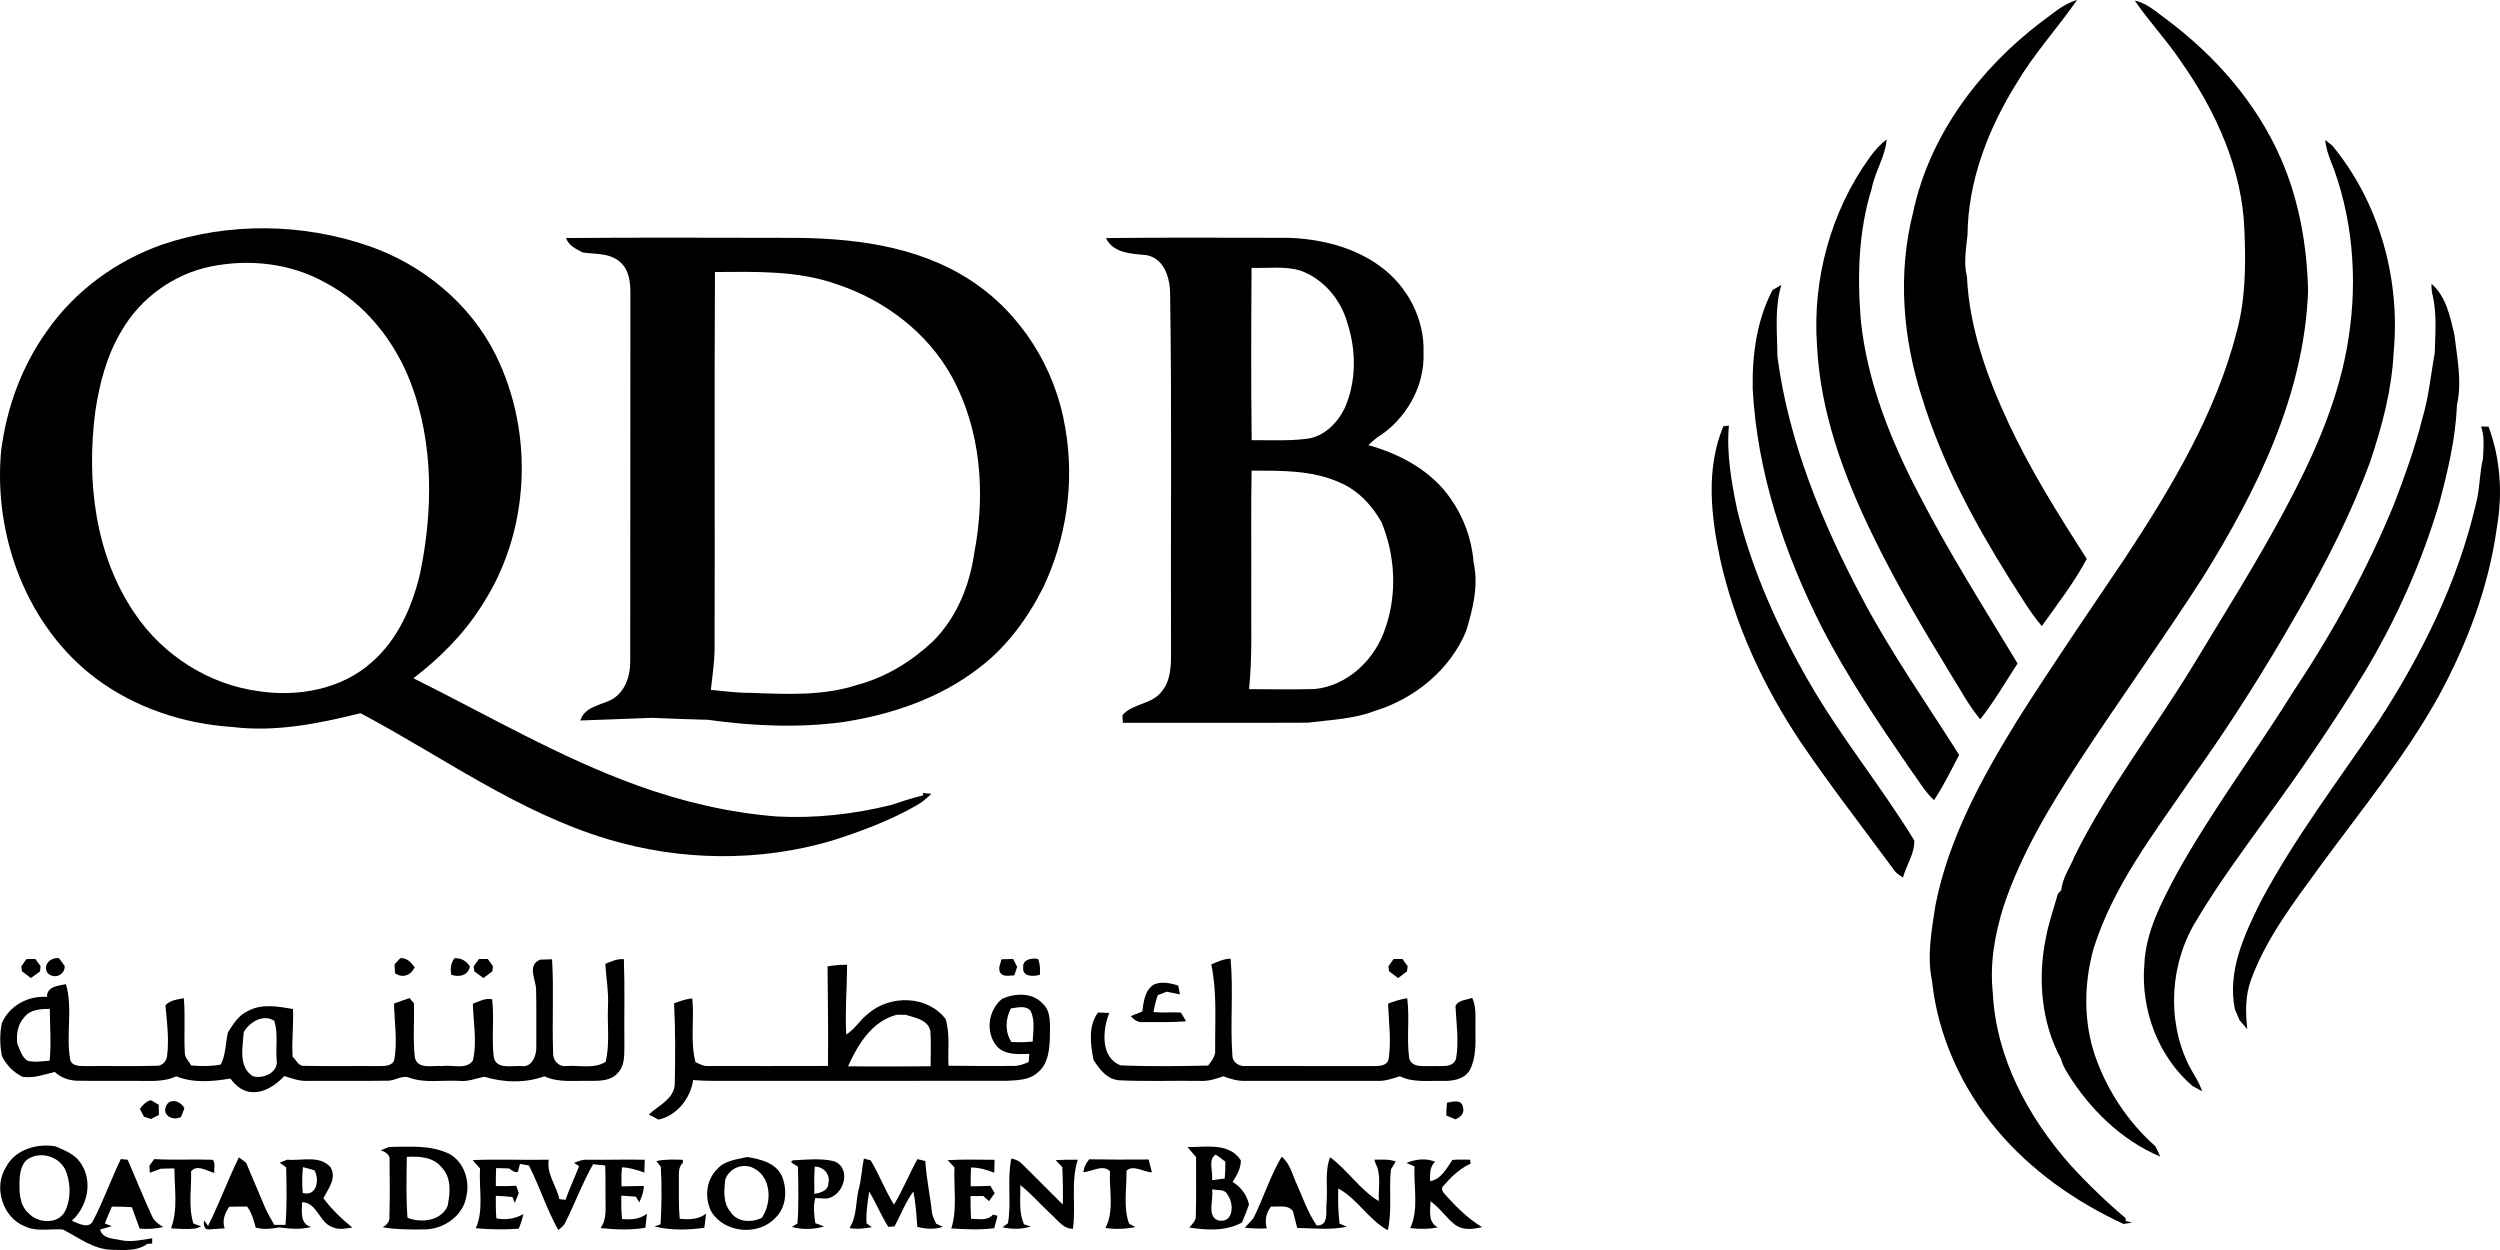 <?xml version="1.0" encoding="UTF-8"?> <svg xmlns="http://www.w3.org/2000/svg" width="210" height="105" viewBox="0 0 210 105" fill="none"><path d="M171.473 1.84C172.426 1.165 173.318 0.321 174.472 0C174.414 0.08 174.301 0.242 174.246 0.321C172.665 2.541 170.823 4.585 169.427 6.939C167.028 10.771 165.312 15.174 165.271 19.74C165.15 20.907 164.938 22.088 165.224 23.253C165.425 27.516 166.89 31.598 168.669 35.438C170.542 39.457 172.894 43.223 175.29 46.94C174.243 48.918 172.817 50.753 171.511 52.593C170.465 51.357 169.664 49.94 168.78 48.588C165.803 43.825 163.12 38.82 161.462 33.439C159.832 28.428 159.391 22.976 160.702 17.841C162.068 11.375 166.265 5.796 171.473 1.84Z" fill="#FFFDFD" style="fill:#FFFDFD;fill:color(display-p3 1 0.992 0.992);fill-opacity:1;"></path><path d="M179.324 0.055C180.376 0.269 181.158 1.036 182.001 1.637C186.058 4.67 189.522 8.603 191.568 13.26C193.116 16.765 193.788 20.608 193.879 24.418C193.568 33.164 189.561 41.24 185.014 48.539C181.657 53.761 178.019 58.793 174.626 63.99C172.15 67.792 169.782 71.731 168.328 76.05C167.571 78.423 167.124 80.92 167.397 83.414C167.664 88.831 170.36 93.842 173.902 97.847C175.356 99.443 176.917 100.94 178.564 102.338L178.55 102.561C178.688 102.593 178.961 102.662 179.099 102.698C178.856 102.734 178.617 102.775 178.38 102.813C174.351 100.951 170.622 98.338 167.755 94.932C164.786 91.397 162.776 87.013 162.291 82.409C161.851 80.288 162.256 78.132 162.581 76.025C163.685 70.424 166.477 65.345 169.441 60.526C172.354 55.923 175.436 51.429 178.482 46.91C182.384 40.976 186.124 34.757 187.897 27.819C188.63 25.096 188.649 22.253 188.536 19.457C188.379 14.243 186.135 9.318 183.163 5.112C181.987 3.349 180.511 1.808 179.324 0.055Z" fill="#FFFDFD" style="fill:#FFFDFD;fill:color(display-p3 1 0.992 0.992);fill-opacity:1;"></path><path d="M157.042 13.24C157.447 12.666 157.918 12.142 158.477 11.713C158.361 13.172 157.488 14.421 157.221 15.85C156.109 19.421 156.004 23.22 156.31 26.923C156.844 32.032 158.769 36.872 161.126 41.399C163.649 46.322 166.62 50.997 169.476 55.73C168.452 57.304 167.505 58.941 166.342 60.419C165.384 59.293 164.704 57.975 163.919 56.733C161.578 52.887 159.265 49.02 157.309 44.962C154.869 39.982 152.914 34.642 152.631 29.057C152.228 23.503 153.776 17.778 157.042 13.24Z" fill="#FFFDFD" style="fill:#FFFDFD;fill:color(display-p3 1 0.992 0.992);fill-opacity:1;"></path><path d="M195.319 11.757C195.515 11.914 195.71 12.07 195.911 12.227C199.877 17.026 201.65 23.462 201.064 29.62C200.915 32.73 200.103 35.763 199.12 38.705C197.531 43.092 195.396 47.261 193.072 51.302C190.271 56.211 187.258 61.002 183.951 65.586C180.891 70.064 177.482 74.47 175.849 79.714C175.05 82.62 175.003 85.785 175.976 88.658C176.978 91.573 178.738 94.24 181.051 96.284C181.203 96.564 181.337 96.852 181.453 97.152C178.195 95.773 175.557 93.182 173.712 90.21C173.45 89.809 173.241 89.375 173.109 88.922C171.462 85.873 171.162 82.203 171.842 78.841C172.068 77.56 172.522 76.332 172.858 75.08C172.93 75.006 173.07 74.857 173.142 74.783C173.246 73.728 173.894 72.852 174.279 71.893C177.063 66.276 180.924 61.298 184.182 55.961C186.779 51.651 189.478 47.393 191.857 42.954C194.165 38.653 196.236 34.145 197.123 29.316C198.054 24.311 197.784 19.042 196.06 14.235C195.74 13.433 195.399 12.625 195.319 11.757Z" fill="#FFFDFD" style="fill:#FFFDFD;fill:color(display-p3 1 0.992 0.992);fill-opacity:1;"></path><path d="M13.613 20.547C19.198 18.66 25.413 18.74 30.976 20.663C35.512 22.228 39.486 25.497 41.636 29.805C44.925 36.449 44.517 44.792 40.389 50.989C38.907 53.327 36.913 55.294 34.727 56.975C40.965 60.071 47.004 63.622 53.575 65.993C57.339 67.347 61.266 68.273 65.257 68.586C68.474 68.754 71.693 68.397 74.816 67.63C75.722 67.344 76.62 67.018 77.55 66.814L77.528 66.611C77.705 66.627 78.057 66.66 78.233 66.68C77.848 67.045 77.457 67.41 76.983 67.658C74.769 68.924 72.37 69.817 69.95 70.594C63.811 72.424 57.16 72.33 51.041 70.487C43.531 68.237 37.128 63.543 30.282 59.908C26.771 60.785 23.13 61.515 19.498 61.065C15.419 60.796 11.365 59.461 8.077 57.005C2.236 52.626 -0.57 44.998 0.096 37.853C0.553 34.271 1.823 30.761 3.938 27.813C6.282 24.442 9.749 21.915 13.613 20.547ZM17.746 22.377C14.615 23.003 11.82 25.014 10.223 27.772C8.975 29.832 8.358 32.197 8.006 34.557C7.248 40.358 7.964 46.643 11.346 51.569C13.695 55.041 17.531 57.494 21.704 58.057C25.03 58.568 28.707 57.906 31.257 55.601C33.449 53.678 34.655 50.896 35.3 48.11C36.374 42.88 36.429 37.29 34.534 32.236C33.196 28.695 30.701 25.508 27.308 23.731C24.427 22.119 20.963 21.731 17.746 22.377Z" fill="#FFFDFD" style="fill:#FFFDFD;fill:color(display-p3 1 0.992 0.992);fill-opacity:1;"></path><path d="M47.552 19.995C53.726 19.94 59.906 19.973 66.08 19.979C71.387 19.959 76.991 20.575 81.53 23.547C85.785 26.316 88.676 30.969 89.483 35.95C90.287 40.49 89.585 45.259 87.597 49.415C86.289 51.981 84.537 54.373 82.218 56.12C78.947 58.656 74.912 60.016 70.856 60.647C67.083 61.161 63.23 60.993 59.471 60.463C57.904 60.417 56.337 60.375 54.773 60.298C52.768 60.384 50.76 60.441 48.753 60.521C49.078 59.398 50.402 59.244 51.306 58.801C52.52 58.181 52.974 56.733 52.939 55.45C52.955 45.199 52.941 34.947 52.952 24.698C52.966 23.72 52.845 22.591 52.013 21.948C51.151 21.237 49.975 21.36 48.94 21.209C48.395 20.902 47.758 20.649 47.552 19.995ZM60.057 22.849C59.994 33.433 60.06 44.023 60.024 54.607C60.005 55.728 59.832 56.837 59.711 57.95C60.823 58.051 61.936 58.214 63.056 58.2C66.05 58.31 69.143 58.477 72.029 57.524C74.397 56.895 76.542 55.574 78.324 53.912C80.365 51.909 81.483 49.118 81.86 46.325C82.788 41.427 82.394 36.114 79.977 31.681C77.928 27.928 74.276 25.181 70.242 23.86C66.978 22.712 63.467 22.827 60.057 22.849Z" fill="#FFFDFD" style="fill:#FFFDFD;fill:color(display-p3 1 0.992 0.992);fill-opacity:1;"></path><path d="M92.901 19.998C98.007 19.935 103.112 19.979 108.218 19.976C110.953 20.069 113.759 20.756 115.984 22.404C118.234 24.061 119.683 26.816 119.575 29.626C119.696 32.488 118.061 35.29 115.64 36.779C115.398 36.974 115.163 37.177 114.94 37.389C117.617 38.139 120.244 39.545 121.85 41.88C122.957 43.449 123.637 45.314 123.778 47.231C124.221 49.168 123.717 51.162 123.153 53.019C121.784 56.291 118.815 58.697 115.458 59.727C113.671 60.411 111.746 60.461 109.873 60.705C104.688 60.73 99.505 60.708 94.322 60.716C94.311 60.554 94.291 60.233 94.283 60.073C95.181 59.057 96.806 59.181 97.602 58.054C98.387 57.104 98.37 55.788 98.367 54.623C98.323 44.734 98.444 34.842 98.293 24.953C98.326 23.563 97.918 21.75 96.318 21.432C95.087 21.311 93.518 21.294 92.901 19.998ZM105.131 22.498C105.101 27.324 105.079 32.153 105.142 36.977C106.695 36.963 108.259 37.054 109.804 36.853C111.234 36.664 112.343 35.529 112.952 34.288C113.946 32.051 113.93 29.442 113.183 27.137C112.633 25.179 111.209 23.462 109.278 22.742C107.937 22.325 106.511 22.552 105.131 22.498ZM105.136 39.532C105.07 42.822 105.125 46.111 105.106 49.401C105.081 52.231 105.205 55.066 104.922 57.887C106.758 57.903 108.598 57.925 110.438 57.879C113.274 57.593 115.585 55.305 116.405 52.657C117.372 49.822 117.185 46.654 116.061 43.891C115.252 42.438 114.048 41.155 112.489 40.509C110.187 39.485 107.604 39.537 105.136 39.532Z" fill="#FFFDFD" style="fill:#FFFDFD;fill:color(display-p3 1 0.992 0.992);fill-opacity:1;"></path><path d="M204.297 24.613C204.25 24.357 204.253 24.096 204.242 23.838C205.478 24.896 205.812 26.61 206.17 28.118C206.398 30.076 206.825 32.065 206.384 34.029C206.269 36.831 205.619 39.565 204.9 42.262C203.416 47.264 201.273 52.071 198.58 56.543C196.057 60.658 193.336 64.65 190.489 68.545C188.445 71.394 186.344 74.209 184.554 77.225C182.29 80.813 181.968 85.606 183.833 89.425C184.202 90.177 184.728 90.856 184.978 91.666C184.703 91.518 184.43 91.367 184.16 91.218C181.26 88.724 179.804 84.763 180.126 80.989C180.244 78.286 181.544 75.844 182.783 73.503C185.738 68.158 189.42 63.268 192.642 58.09C195.958 53.107 198.852 47.841 201.119 42.3C202.019 39.944 202.873 37.567 203.487 35.117C204.022 33.337 204.184 31.472 204.517 29.651C204.564 27.975 204.721 26.255 204.297 24.613Z" fill="#FFFDFD" style="fill:#FFFDFD;fill:color(display-p3 1 0.992 0.992);fill-opacity:1;"></path><path d="M148.896 24.36C149.081 24.253 149.453 24.039 149.637 23.931C149.045 25.871 149.29 27.926 149.301 29.923C150.232 37.081 153.027 43.861 156.395 50.203C158.813 54.791 161.804 59.038 164.569 63.416C163.894 64.696 163.261 66.01 162.457 67.215C161.65 66.468 161.118 65.487 160.463 64.617C157.824 60.766 155.194 56.89 153.057 52.736C149.879 46.484 147.594 39.672 147.225 32.639C147.178 29.813 147.563 26.893 148.896 24.36Z" fill="#FFFDFD" style="fill:#FFFDFD;fill:color(display-p3 1 0.992 0.992);fill-opacity:1;"></path><path d="M144.763 35.804C144.878 35.79 145.11 35.765 145.228 35.754C145.016 38.133 145.446 40.49 145.919 42.811C147.178 47.94 149.367 52.805 152.008 57.37C154.655 61.96 158.037 66.078 160.796 70.594C160.851 71.66 160.135 72.674 159.849 73.709C159.587 73.517 159.279 73.374 159.105 73.091C156.464 69.501 153.727 65.977 151.223 62.285C148.12 57.631 145.729 52.464 144.501 47.001C143.719 43.331 143.275 39.364 144.763 35.804Z" fill="#FFFDFD" style="fill:#FFFDFD;fill:color(display-p3 1 0.992 0.992);fill-opacity:1;"></path><path d="M208.411 35.829C208.615 35.829 208.824 35.831 209.036 35.834C210.044 38.537 210.234 41.507 209.733 44.333C209.056 49.302 207.241 54.06 204.861 58.458C202.036 63.54 198.337 68.056 194.909 72.731C192.717 75.756 190.37 78.772 189.084 82.315C188.589 83.645 188.624 85.068 188.768 86.455C188.558 86.194 188.341 85.941 188.12 85.697C188.002 85.392 187.875 85.095 187.738 84.807C187.068 81.618 188.517 78.516 189.902 75.731C192.739 70.391 196.421 65.573 199.797 60.576C203.438 54.972 206.456 48.874 207.973 42.344C208.318 41.089 208.265 39.768 208.574 38.51C208.604 37.614 208.722 36.688 208.411 35.829Z" fill="#FFFDFD" style="fill:#FFFDFD;fill:color(display-p3 1 0.992 0.992);fill-opacity:1;"></path><path d="M2.22 80.566C2.47 80.557 2.718 80.552 2.966 80.552C3.076 80.7 3.296 81 3.407 81.151C3.396 81.263 3.376 81.486 3.365 81.596C3.109 81.782 2.85 81.967 2.594 82.156C2.344 81.964 2.093 81.774 1.84 81.585C1.829 81.483 1.801 81.274 1.79 81.17C1.897 81.019 2.112 80.717 2.22 80.566Z" fill="#FFFDFD" style="fill:#FFFDFD;fill:color(display-p3 1 0.992 0.992);fill-opacity:1;"></path><path d="M3.99 81.728C3.563 81.038 4.274 80.379 4.965 80.489C5.084 80.656 5.318 80.989 5.436 81.153C5.458 81.931 4.511 82.285 3.99 81.728Z" fill="#FFFDFD" style="fill:#FFFDFD;fill:color(display-p3 1 0.992 0.992);fill-opacity:1;"></path><path d="M33.143 81.005C33.303 80.832 33.46 80.659 33.62 80.486C34.187 80.439 34.523 80.843 34.834 81.252C34.518 81.931 33.821 82.203 33.176 81.747C33.168 81.56 33.152 81.189 33.143 81.005Z" fill="#FFFDFD" style="fill:#FFFDFD;fill:color(display-p3 1 0.992 0.992);fill-opacity:1;"></path><path d="M38.166 80.497C38.737 80.45 39.177 80.722 39.477 81.195C39.293 81.964 38.563 82.104 37.908 81.881C37.811 81.39 37.861 80.909 38.166 80.497Z" fill="#FFFDFD" style="fill:#FFFDFD;fill:color(display-p3 1 0.992 0.992);fill-opacity:1;"></path><path d="M40.232 80.555C40.48 80.552 40.725 80.552 40.973 80.555C41.083 80.708 41.3 81.013 41.411 81.167C41.397 81.272 41.369 81.483 41.358 81.59C41.105 81.777 40.854 81.967 40.606 82.159C40.35 81.967 40.094 81.777 39.838 81.59C39.827 81.486 39.8 81.274 39.786 81.17C39.896 81.016 40.122 80.708 40.232 80.555Z" fill="#FFFDFD" style="fill:#FFFDFD;fill:color(display-p3 1 0.992 0.992);fill-opacity:1;"></path><path d="M84.132 80.577C84.457 80.563 84.785 80.555 85.113 80.555C85.195 80.719 85.358 81.052 85.44 81.217C85.361 81.453 85.278 81.689 85.201 81.931C84.815 81.936 84.314 82.085 84.033 81.733C83.805 81.357 84.041 80.947 84.132 80.577Z" fill="#FFFDFD" style="fill:#FFFDFD;fill:color(display-p3 1 0.992 0.992);fill-opacity:1;"></path><path d="M85.95 81.263C85.876 80.582 86.696 80.442 87.208 80.557C87.363 80.983 87.387 81.434 87.354 81.884C86.817 82.035 85.856 82.071 85.95 81.263Z" fill="#FFFDFD" style="fill:#FFFDFD;fill:color(display-p3 1 0.992 0.992);fill-opacity:1;"></path><path d="M117.064 80.555C117.312 80.552 117.559 80.552 117.81 80.557C117.917 80.709 118.135 81.013 118.242 81.164C118.231 81.272 118.204 81.483 118.193 81.59C117.939 81.777 117.689 81.967 117.441 82.159C117.185 81.967 116.931 81.777 116.681 81.588C116.667 81.483 116.64 81.272 116.626 81.167C116.736 81.013 116.956 80.709 117.064 80.555Z" fill="#FFFDFD" style="fill:#FFFDFD;fill:color(display-p3 1 0.992 0.992);fill-opacity:1;"></path><path d="M45.035 83.164C45.032 82.285 44.236 81.096 45.368 80.61C45.621 80.604 46.123 80.59 46.373 80.582C46.536 83.203 46.359 85.834 46.464 88.458C46.428 89.095 46.96 89.647 47.615 89.543C48.695 89.474 49.898 89.801 50.873 89.199C51.237 87.68 51.003 86.103 51.071 84.557C51.135 83.351 50.92 82.162 50.848 80.964C51.35 80.761 51.851 80.516 52.407 80.571C52.492 82.997 52.421 85.425 52.448 87.853C52.44 88.642 52.481 89.573 51.862 90.163C51.292 90.812 50.342 90.79 49.551 90.795C48.273 90.751 46.929 90.974 45.732 90.408C44.129 90.993 42.3 90.944 40.681 90.446C39.976 90.587 39.29 90.878 38.549 90.795C37.189 90.713 35.773 90.993 34.454 90.553C33.799 90.24 33.171 90.82 32.502 90.779C30.288 90.812 28.071 90.781 25.854 90.795C25.171 90.834 24.524 90.592 23.885 90.386C23.138 91.183 22.103 91.891 20.957 91.716C20.269 91.611 19.754 91.128 19.349 90.597C17.851 90.853 16.237 90.993 14.8 90.408C13.695 90.938 12.459 90.773 11.274 90.793C9.705 90.781 8.135 90.809 6.565 90.781C5.847 90.784 5.133 90.543 4.607 90.045C3.709 90.251 2.831 90.6 1.889 90.449C1.121 90.07 0.537 89.466 0.16 88.702C-0.019 87.779 -0.033 86.837 0.16 85.919C0.818 84.463 2.363 83.626 3.944 83.741C3.944 82.846 4.885 82.815 5.538 82.67C6.141 84.725 5.519 86.919 5.899 89.007C6.02 89.556 6.681 89.545 7.127 89.551C9.143 89.526 11.162 89.584 13.175 89.523C13.648 89.532 13.998 89.128 14.037 88.68C14.21 87.271 14.028 85.851 13.896 84.447C14.274 84.021 14.91 83.947 15.441 83.848C15.573 85.373 15.441 86.906 15.524 88.43C15.524 88.853 15.868 89.153 16.064 89.499C16.89 89.573 17.727 89.578 18.545 89.422C18.98 88.584 18.93 87.617 19.151 86.719C19.589 86.021 20.035 85.282 20.82 84.928C21.974 84.279 23.372 84.546 24.609 84.757C24.675 86.093 24.491 87.427 24.579 88.765C24.879 89.037 25.074 89.576 25.556 89.532C27.682 89.573 29.806 89.532 31.932 89.551C32.361 89.551 33.006 89.521 33.119 88.999C33.405 87.447 33.124 85.862 33.099 84.299C33.532 84.145 33.964 83.983 34.402 83.835C34.493 83.944 34.677 84.161 34.768 84.271C34.818 85.793 34.677 87.326 34.848 88.839C35.088 89.872 36.398 89.471 37.164 89.551C37.985 89.419 39.172 89.889 39.72 89.087C40.092 87.521 39.753 85.895 39.725 84.31C40.248 84.126 40.761 83.807 41.342 83.942C41.529 85.56 41.276 87.2 41.477 88.815C41.705 89.859 43.008 89.496 43.779 89.548C44.704 89.702 45.084 88.631 45.049 87.889C45.04 86.315 45.068 84.738 45.035 83.164ZM2.021 85.474C1.465 86.073 1.363 86.903 1.454 87.686C1.685 88.183 1.82 88.776 2.308 89.103C2.914 89.265 3.55 89.133 4.167 89.1C4.315 87.653 4.191 86.197 4.186 84.746C3.418 84.749 2.514 84.79 2.021 85.474ZM20.47 86.702C20.401 87.938 19.993 89.57 21.219 90.394C22.114 90.674 23.461 90.07 23.232 88.974C23.163 87.906 23.364 86.785 23.042 85.755C22.136 85.139 20.965 85.843 20.47 86.702Z" fill="#FFFDFD" style="fill:#FFFDFD;fill:color(display-p3 1 0.992 0.992);fill-opacity:1;"></path><path d="M101.749 81.013C102.264 80.777 102.79 80.549 103.368 80.524C103.614 83.238 103.327 85.974 103.52 88.688C103.545 89.243 104.076 89.587 104.602 89.543C108.191 89.554 111.782 89.543 115.37 89.548C115.844 89.551 116.529 89.545 116.645 88.958C116.879 87.414 116.656 85.851 116.598 84.304C117.121 84.112 117.65 83.925 118.207 83.851C118.424 85.529 118.143 87.235 118.375 88.911C118.644 89.757 119.661 89.51 120.341 89.556C121.01 89.496 122.04 89.765 122.31 88.925C122.561 87.469 122.335 85.985 122.26 84.527C122.456 83.986 123.205 84.007 123.668 83.818C124.048 84.656 123.915 85.584 123.935 86.477C123.946 87.625 124.009 88.848 123.458 89.9C122.99 90.683 122.001 90.82 121.17 90.795C119.975 90.762 118.708 90.96 117.598 90.405C116.97 90.597 116.339 90.831 115.673 90.793C111.988 90.79 108.303 90.793 104.621 90.793C103.974 90.82 103.352 90.63 102.754 90.408C102.129 90.639 101.479 90.834 100.805 90.795C98.56 90.76 96.31 90.853 94.068 90.746C93.019 90.707 92.361 89.834 91.854 89.029C91.601 87.724 91.386 86.189 92.237 85.051C92.474 85.06 92.942 85.079 93.179 85.087C92.612 86.507 92.41 88.848 94.156 89.496C96.594 89.592 99.045 89.562 101.485 89.507C101.782 89.106 102.135 88.691 102.074 88.156C102.052 85.768 102.242 83.362 101.749 81.013Z" fill="#FFFDFD" style="fill:#FFFDFD;fill:color(display-p3 1 0.992 0.992);fill-opacity:1;"></path><path d="M69.55 89.54C69.583 86.752 69.539 83.958 69.514 81.173C70.057 81.09 70.605 81.03 71.156 81.044C71.15 82.994 70.974 84.947 71.084 86.9C71.825 86.444 72.26 85.642 72.954 85.123C74.794 83.549 77.908 83.604 79.431 85.598C79.814 86.873 79.605 88.213 79.674 89.521C81.475 89.545 83.276 89.554 85.077 89.54C85.545 89.559 85.986 89.392 86.407 89.21C86.421 89.04 86.448 88.697 86.462 88.526C85.523 88.551 84.397 88.647 83.714 87.864C82.755 86.689 83.011 84.845 84.182 83.898C85.261 83.422 86.704 83.351 87.566 84.282C88.34 84.972 88.18 86.095 88.192 87.026C88.164 88.084 88.079 89.337 87.197 90.065C86.498 90.732 85.451 90.746 84.54 90.787C76.644 90.798 68.746 90.787 60.851 90.793C59.972 90.798 59.096 90.801 58.226 90.724C58 92.262 56.877 93.699 55.321 94.05C55.117 93.943 54.707 93.729 54.5 93.622C55.282 92.877 56.513 92.386 56.676 91.191C56.731 88.889 56.736 86.581 56.623 84.279C57.122 84.101 57.617 83.903 58.152 83.87C58.334 85.647 57.967 87.469 58.419 89.216C58.747 89.361 59.072 89.57 59.449 89.543C62.817 89.548 66.185 89.551 69.55 89.54ZM84.912 84.708C84.452 85.584 84.405 86.675 84.956 87.529C85.55 87.562 86.151 87.551 86.746 87.491C86.784 86.647 86.95 85.741 86.589 84.95C86.206 84.403 85.457 84.645 84.912 84.708ZM75.347 85.235C73.251 85.757 72.062 87.741 71.233 89.57C73.543 89.598 75.857 89.581 78.17 89.567C78.167 88.554 78.231 87.537 78.14 86.529C77.87 85.631 76.843 85.48 76.072 85.246C75.829 85.238 75.587 85.235 75.347 85.235Z" fill="#FFFDFD" style="fill:#FFFDFD;fill:color(display-p3 1 0.992 0.992);fill-opacity:1;"></path><path d="M96.957 82.686C97.602 82.425 98.323 82.585 98.968 82.78C99.006 82.969 99.081 83.346 99.119 83.532C98.745 83.458 98.376 83.381 98.007 83.302C97.817 83.376 97.439 83.521 97.252 83.593C97.09 84.054 96.977 84.532 96.894 85.016C97.654 85.087 98.414 85.013 99.177 85.049C99.35 85.279 99.483 85.538 99.631 85.79C98.453 85.889 97.269 85.848 96.087 85.851C95.635 85.928 95.269 85.683 94.988 85.356C95.305 85.219 95.627 85.09 95.949 84.963C96.068 84.156 96.161 83.134 96.957 82.686Z" fill="#FFFDFD" style="fill:#FFFDFD;fill:color(display-p3 1 0.992 0.992);fill-opacity:1;"></path><path d="M11.751 93.155C11.993 92.82 12.263 92.507 12.684 92.416C12.847 92.512 13.169 92.704 13.332 92.801C13.34 93.084 13.345 93.366 13.348 93.652C13.122 93.765 12.899 93.88 12.676 93.996C12.481 93.932 12.288 93.866 12.095 93.806C12.01 93.644 11.839 93.317 11.751 93.155Z" fill="#FFFDFD" style="fill:#FFFDFD;fill:color(display-p3 1 0.992 0.992);fill-opacity:1;"></path><path d="M13.932 92.96C14.213 92.177 15.218 92.476 15.488 93.103C15.419 93.281 15.281 93.636 15.213 93.811C14.604 94.188 13.618 93.734 13.932 92.96Z" fill="#FFFDFD" style="fill:#FFFDFD;fill:color(display-p3 1 0.992 0.992);fill-opacity:1;"></path><path d="M121.547 92.63C122.001 92.54 122.773 92.312 122.883 92.979C123.051 93.485 122.693 93.858 122.249 94.026C122.057 93.946 121.676 93.781 121.486 93.699C121.492 93.342 121.511 92.985 121.547 92.63Z" fill="#FFFDFD" style="fill:#FFFDFD;fill:color(display-p3 1 0.992 0.992);fill-opacity:1;"></path><path d="M31.973 96.633C32.21 96.542 32.441 96.443 32.675 96.344C34.374 96.325 36.162 96.16 37.742 96.924C38.965 97.6 39.48 99.146 39.18 100.467C38.938 102.063 37.384 103.187 35.823 103.266C34.595 103.291 33.355 103.294 32.138 103.088C32.491 102.901 32.752 102.61 32.711 102.187C32.758 100.61 32.736 99.033 32.725 97.457C32.791 96.995 32.347 96.734 31.973 96.633ZM34.173 97.179C34.149 98.882 34.102 100.591 34.228 102.291C35.391 102.753 37.018 102.566 37.596 101.319C37.814 100.248 37.946 98.932 37.114 98.078C36.423 97.185 35.212 97.113 34.173 97.179Z" fill="#FFFDFD" style="fill:#FFFDFD;fill:color(display-p3 1 0.992 0.992);fill-opacity:1;"></path><path d="M0.52 98.014C1.269 96.558 3.139 96.017 4.671 96.297C5.428 96.63 6.246 96.927 6.736 97.638C7.835 99.165 7.38 101.311 6.039 102.541C6.568 102.761 7.482 103.283 7.821 102.536C8.702 100.857 9.325 99.061 10.151 97.358C10.294 97.371 10.581 97.404 10.726 97.418C11.398 98.976 12.032 100.55 12.74 102.091C12.916 102.539 13.31 102.832 13.712 103.071C13.059 103.212 12.398 103.272 11.732 103.203C11.52 102.602 11.294 102.003 11.076 101.404C10.52 101.366 9.961 101.357 9.402 101.355C9.195 101.824 8.986 102.291 8.804 102.775C8.95 102.83 9.242 102.94 9.391 102.995C9.143 103.066 8.653 103.209 8.405 103.28C8.631 104.082 9.545 104.022 10.206 104.187C11.065 104.349 11.935 104.148 12.784 104.016C12.784 104.126 12.784 104.346 12.784 104.456C12.679 104.464 12.467 104.481 12.36 104.489C11.511 105.129 10.38 104.989 9.377 104.983C7.832 104.942 6.59 103.939 5.271 103.275C4.216 103.198 3.101 103.492 2.104 103.019C0.215 102.291 -0.587 99.695 0.52 98.014ZM2.52 97.262C1.837 97.578 1.674 98.426 1.644 99.108C1.616 100.075 1.605 101.234 2.415 101.92C3.172 102.747 4.819 102.863 5.431 101.808C5.951 100.808 5.951 99.558 5.588 98.509C5.188 97.281 3.668 96.682 2.52 97.262Z" fill="#FFFDFD" style="fill:#FFFDFD;fill:color(display-p3 1 0.992 0.992);fill-opacity:1;"></path><path d="M99.752 96.355C101.278 96.366 103.255 95.951 104.23 97.468C104.241 98.149 103.892 98.728 103.539 99.283C104.244 99.712 104.74 100.371 104.916 101.182C104.737 101.692 104.544 102.195 104.324 102.69C102.969 103.437 101.386 103.338 99.907 103.118C100.111 102.821 100.469 102.569 100.449 102.17C100.499 100.514 100.455 98.855 100.469 97.198C100.226 96.918 99.984 96.635 99.752 96.355ZM101.807 99.13C102.162 99.088 102.517 99.044 102.875 98.998C102.92 98.525 102.936 98.053 102.928 97.58C102.658 97.371 102.399 97.16 102.113 96.984C101.435 97.437 101.925 98.443 101.807 99.13ZM101.812 99.901C101.978 100.737 101.297 102.275 102.421 102.536C103.66 102.692 103.652 101.066 103.115 100.363C102.892 99.847 102.25 100.011 101.812 99.901Z" fill="#FFFDFD" style="fill:#FFFDFD;fill:color(display-p3 1 0.992 0.992);fill-opacity:1;"></path><path d="M23.496 97.66C23.708 97.58 23.921 97.498 24.13 97.413C25.331 97.531 26.875 97.001 27.776 98.061C28.294 99.001 27.572 99.849 27.167 100.654C27.861 101.585 28.699 102.385 29.599 103.115C29.043 103.192 28.451 103.33 27.916 103.077C26.804 102.692 26.655 101.014 25.375 100.984C25.366 101.75 25.176 102.808 26.135 103.066C25.253 103.299 24.356 103.22 23.463 103.104C22.805 103.217 22.133 103.31 21.48 103.113C21.307 102.5 21.147 101.86 20.751 101.346C20.252 101.355 19.754 101.36 19.255 101.366C18.889 101.909 18.641 102.525 18.87 103.179C18.437 103.209 18.005 103.244 17.573 103.269L17.325 103.25C17.135 103.063 17.077 102.816 17.157 102.517L17.474 102.981C18.418 101.094 19.142 99.108 20.07 97.212C20.222 97.328 20.525 97.558 20.676 97.674C21.219 98.965 21.77 100.25 22.309 101.539C22.535 101.997 22.78 102.448 23.039 102.89C23.273 102.89 23.747 102.887 23.984 102.887C24.108 101.28 24.08 99.662 24.036 98.055C23.901 97.957 23.631 97.759 23.496 97.66ZM25.446 98.039C25.369 98.759 25.369 99.487 25.43 100.212C26.608 100.525 26.859 99.105 26.416 98.308C26.093 98.212 25.771 98.119 25.446 98.039Z" fill="#FFFDFD" style="fill:#FFFDFD;fill:color(display-p3 1 0.992 0.992);fill-opacity:1;"></path><path d="M48.213 97.679C48.552 97.575 48.882 97.394 49.248 97.415C50.884 97.443 52.523 97.377 54.161 97.421C54.153 97.781 54.139 98.138 54.126 98.501C53.52 98.27 52.897 98.08 52.245 98.058C52.198 98.588 52.19 99.124 52.206 99.657C52.831 99.649 53.459 99.627 54.084 99.618C54.073 100.107 53.905 100.566 53.693 101.003C53.624 100.882 53.489 100.643 53.42 100.522C53.007 100.487 52.597 100.456 52.187 100.432C52.181 101.085 52.187 101.742 52.25 102.396C52.988 102.464 53.734 102.431 54.343 101.948C54.307 102.344 54.263 102.736 54.211 103.132C52.966 103.343 51.691 103.283 50.444 103.159C51.019 102.374 50.84 101.393 50.862 100.489C50.859 99.624 50.87 98.761 50.837 97.899C50.499 97.858 50.16 97.822 49.821 97.794C48.926 99.358 48.306 101.058 47.5 102.665C47.395 102.959 47.122 103.129 46.897 103.324C45.922 101.591 45.335 99.671 44.429 97.902C44.178 97.855 43.928 97.811 43.68 97.77C43.633 97.937 43.539 98.275 43.493 98.443C43.198 98.52 42.98 98.272 42.749 98.146C42.388 98.13 42.03 98.121 41.675 98.119C41.653 98.621 41.645 99.124 41.65 99.629C42.218 99.646 42.788 99.638 43.358 99.602C43.413 99.759 43.526 100.069 43.581 100.223C43.495 100.429 43.322 100.841 43.236 101.047C43.173 100.879 43.113 100.715 43.049 100.55C42.581 100.5 42.116 100.465 41.648 100.448C41.639 101.077 41.648 101.712 41.694 102.344C42.476 102.495 43.272 102.39 43.964 101.975C43.878 102.398 43.738 102.81 43.572 103.212C42.374 103.294 41.168 103.283 39.97 103.17C40.656 101.591 40.215 99.816 40.323 98.152C40.114 97.918 39.907 97.685 39.703 97.451C41.832 97.35 43.966 97.462 46.098 97.415C45.886 98.602 46.753 99.599 46.985 100.726C47.114 100.739 47.373 100.767 47.502 100.783C47.847 99.825 48.273 98.902 48.645 97.957C48.538 97.888 48.323 97.751 48.213 97.679Z" fill="#FFFDFD" style="fill:#FFFDFD;fill:color(display-p3 1 0.992 0.992);fill-opacity:1;"></path><path d="M60.236 98.22C60.859 97.468 61.881 97.402 62.767 97.188C63.861 97.377 65.092 97.643 65.651 98.728C66.149 99.86 66.086 101.407 65.133 102.297C63.715 103.835 60.853 103.588 59.757 101.786C59.171 100.654 59.295 99.13 60.236 98.22ZM60.914 99.102C60.831 100 60.718 101.033 61.349 101.772C61.883 102.679 63.128 102.725 63.993 102.297C64.86 101.036 64.814 98.86 63.288 98.119C62.376 97.652 61.228 98.146 60.914 99.102Z" fill="#FFFDFD" style="fill:#FFFDFD;fill:color(display-p3 1 0.992 0.992);fill-opacity:1;"></path><path d="M66.656 97.465C67.779 97.41 68.958 97.278 70.06 97.542C71.585 98.127 70.886 100.503 69.415 100.679C69.184 100.668 68.716 100.649 68.482 100.638C68.3 101.327 68.38 102.044 68.484 102.742C68.669 102.813 69.038 102.953 69.222 103.025C68.333 103.286 67.405 103.297 66.51 103.066C66.628 102.992 66.868 102.846 66.989 102.772C67.102 101.184 67.058 99.591 67.03 98.001C66.942 97.915 66.113 97.575 66.656 97.465ZM68.438 97.998C68.388 98.761 68.388 99.528 68.407 100.294C68.909 100.193 69.564 100.036 69.586 99.404C69.77 98.646 69.189 97.998 68.438 97.998Z" fill="#FFFDFD" style="fill:#FFFDFD;fill:color(display-p3 1 0.992 0.992);fill-opacity:1;"></path><path d="M77.06 97.369C77.283 97.415 77.506 97.465 77.727 97.528C77.815 98.998 78.137 100.437 78.294 101.899C78.332 102.217 78.514 102.492 78.635 102.786C78.776 102.854 79.057 102.989 79.195 103.055C78.49 103.291 77.76 103.239 77.052 103.055C76.983 102.061 76.922 101.061 76.724 100.083C76.058 100.981 75.669 102.039 75.141 103.017C75.011 103.025 74.75 103.047 74.62 103.058C74.017 102.105 73.59 101.052 73.012 100.086C72.888 100.973 72.728 101.866 72.792 102.764C72.902 102.843 73.122 103.003 73.235 103.082C72.61 103.192 71.982 103.272 71.354 103.159C71.999 102.168 71.864 100.951 72.142 99.847C72.368 99.02 72.387 98.157 72.566 97.319C72.706 97.358 72.99 97.432 73.133 97.468C73.863 98.665 74.342 99.998 75.094 101.184C75.837 99.962 76.372 98.624 77.06 97.369Z" fill="#FFFDFD" style="fill:#FFFDFD;fill:color(display-p3 1 0.992 0.992);fill-opacity:1;"></path><path d="M88.671 97.451C89.29 97.415 89.91 97.41 90.532 97.418C89.932 99.289 90.395 101.294 90.125 103.22C89.296 103.22 88.839 102.475 88.277 101.986C87.412 101.184 86.636 100.283 85.71 99.547C85.732 100.643 85.55 101.811 86.021 102.843C86.159 102.887 86.44 102.978 86.581 103.025C85.804 103.275 84.997 103.261 84.209 103.093C84.325 103.008 84.554 102.838 84.669 102.753C84.975 100.962 84.584 99.11 84.95 97.319C85.314 97.374 85.625 97.534 85.881 97.797C87.007 98.929 88.142 100.055 89.274 101.184C89.301 100.132 89.282 99.08 89.233 98.031C89.043 97.833 88.858 97.644 88.671 97.451Z" fill="#FFFDFD" style="fill:#FFFDFD;fill:color(display-p3 1 0.992 0.992);fill-opacity:1;"></path><path d="M115.444 97.415C116.047 97.402 116.662 97.366 117.243 97.558C117.141 97.729 116.937 98.069 116.835 98.24C116.659 99.934 116.948 101.668 116.579 103.343C114.965 102.462 114.026 100.706 112.415 99.83C112.385 100.813 112.401 101.802 112.522 102.783C112.677 102.849 112.98 102.981 113.131 103.047C111.768 103.335 110.352 103.173 108.967 103.148C108.849 102.676 108.719 102.209 108.606 101.739C108.171 101.154 107.395 101.407 106.772 101.344C106.345 101.871 106.224 102.528 106.411 103.181C105.792 103.217 105.172 103.195 104.561 103.124C104.811 102.852 105.081 102.593 105.304 102.3C106.136 100.607 106.701 98.789 107.662 97.16C108.323 97.712 108.532 98.55 108.854 99.308C109.416 100.525 109.829 101.824 110.6 102.937C111.663 102.986 111.349 101.731 111.432 101.044C111.542 99.77 111.264 98.429 111.727 97.209C113.214 98.3 114.235 99.948 115.822 100.896C115.761 99.849 116.056 98.695 115.549 97.734C115.521 97.654 115.472 97.495 115.444 97.415Z" fill="#FFFDFD" style="fill:#FFFDFD;fill:color(display-p3 1 0.992 0.992);fill-opacity:1;"></path><path d="M118.138 97.69C118.895 97.371 119.776 97.262 120.553 97.586C120.076 98.011 120.123 98.646 120.129 99.223C121.065 99.05 121.511 98.143 122.001 97.435C122.492 97.382 122.985 97.413 123.48 97.413C123.494 97.495 123.524 97.663 123.538 97.745C122.58 98.163 121.836 98.934 121.162 99.709C121.027 100.091 121.429 100.333 121.621 100.596C122.481 101.53 123.398 102.42 124.494 103.08C123.764 103.247 122.971 103.363 122.307 102.937C121.506 102.352 120.98 101.475 120.165 100.91C120.145 101.676 119.931 102.673 120.776 103.096C120.013 103.255 119.237 103.253 118.465 103.159C119.198 101.544 118.735 99.693 118.821 97.976C118.592 97.88 118.364 97.784 118.138 97.69Z" fill="#FFFDFD" style="fill:#FFFDFD;fill:color(display-p3 1 0.992 0.992);fill-opacity:1;"></path><path d="M12.552 97.921C12.651 97.781 12.847 97.503 12.946 97.366C14.588 97.457 16.232 97.361 17.87 97.421C18.134 97.715 17.95 98.165 18.005 98.525C17.385 98.371 16.576 97.775 16.052 98.391C16.094 99.841 15.802 101.379 16.248 102.775C16.413 102.835 16.738 102.956 16.901 103.019C16.796 103.058 16.584 103.137 16.479 103.176L16.237 103.214C15.615 103.258 14.989 103.228 14.367 103.179C14.973 101.577 14.648 99.819 14.651 98.149C14.268 98.149 13.888 98.157 13.505 98.174C13.2 98.292 12.894 98.407 12.585 98.514C12.577 98.366 12.561 98.069 12.552 97.921Z" fill="#FFFDFD" style="fill:#FFFDFD;fill:color(display-p3 1 0.992 0.992);fill-opacity:1;"></path><path d="M55.133 97.531C55.866 97.371 56.618 97.396 57.364 97.424C57.364 97.487 57.361 97.611 57.361 97.674C56.937 98.053 57.039 98.638 57.025 99.146C57.036 100.223 56.992 101.302 57.097 102.376C57.871 102.451 58.667 102.453 59.306 101.942C59.27 102.341 59.22 102.739 59.162 103.137C57.777 103.327 56.337 103.357 54.968 103.027C55.098 102.981 55.359 102.887 55.489 102.838C55.577 101.231 55.602 99.613 55.508 98.009L55.133 97.531Z" fill="#FFFDFD" style="fill:#FFFDFD;fill:color(display-p3 1 0.992 0.992);fill-opacity:1;"></path><path d="M79.602 97.454C80.913 97.382 82.229 97.402 83.543 97.424C83.537 97.784 83.529 98.143 83.518 98.506C82.89 98.272 82.246 98.064 81.568 98.072C81.538 98.594 81.527 99.119 81.538 99.646C82.089 99.649 82.64 99.635 83.193 99.613C83.284 99.767 83.463 100.075 83.554 100.228C83.436 100.396 83.196 100.728 83.075 100.896C82.954 100.789 82.714 100.574 82.596 100.465C82.235 100.462 81.88 100.465 81.524 100.47C81.522 101.105 81.53 101.739 81.566 102.374C82.194 102.376 82.937 102.585 83.403 102.028L83.793 102.124C83.7 102.47 83.609 102.816 83.518 103.165C82.32 103.327 81.111 103.261 79.91 103.19C80.428 101.53 80.103 99.767 80.175 98.061C79.982 97.858 79.792 97.654 79.602 97.454Z" fill="#FFFDFD" style="fill:#FFFDFD;fill:color(display-p3 1 0.992 0.992);fill-opacity:1;"></path><path d="M91.496 97.382C93.16 97.41 94.82 97.413 96.484 97.396C96.583 97.753 96.676 98.113 96.762 98.476C96.079 98.47 95.192 97.797 94.625 98.344C94.658 99.808 94.333 101.388 94.842 102.789C94.975 102.86 95.242 103.006 95.374 103.077C94.542 103.239 93.697 103.275 92.857 103.148C93.62 101.695 93.157 99.962 93.237 98.388C92.658 97.767 91.697 98.426 90.995 98.468C91.056 98.053 91.224 97.693 91.496 97.382Z" fill="#FFFDFD" style="fill:#FFFDFD;fill:color(display-p3 1 0.992 0.992);fill-opacity:1;"></path></svg> 